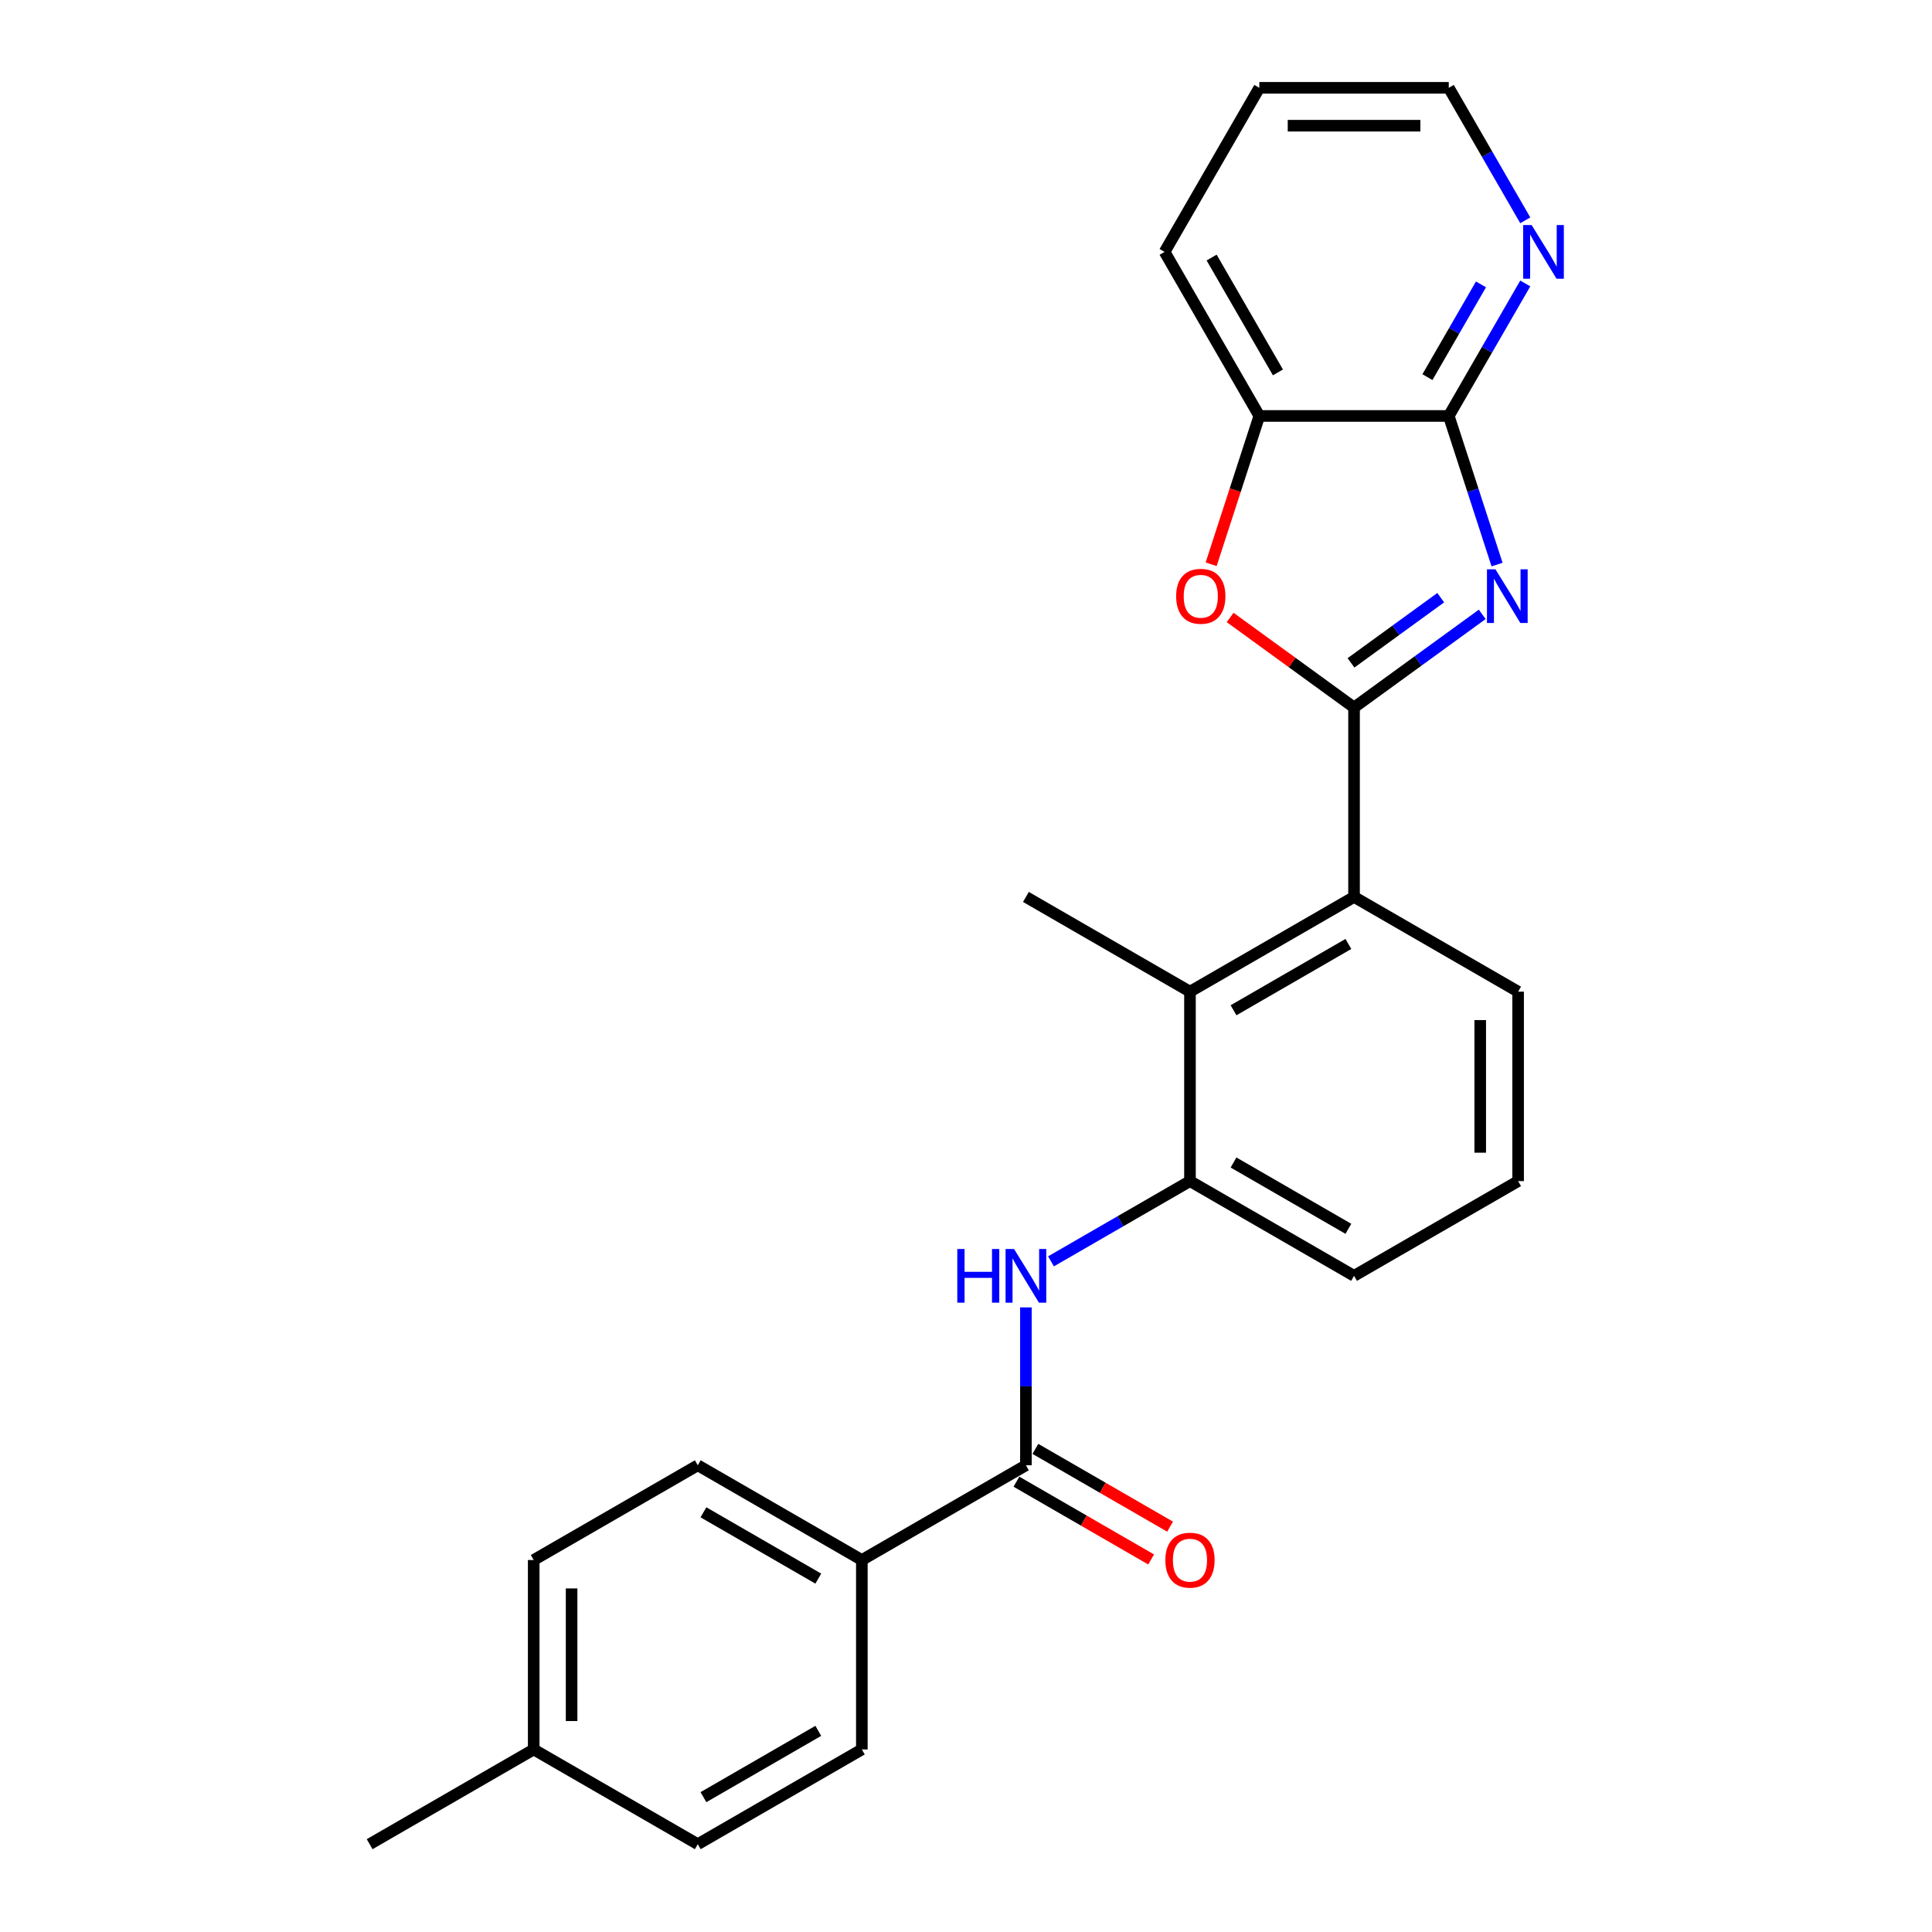<?xml version='1.0' encoding='iso-8859-1'?>
<svg version='1.1' baseProfile='full'
              xmlns='http://www.w3.org/2000/svg'
                      xmlns:rdkit='http://www.rdkit.org/xml'
                      xmlns:xlink='http://www.w3.org/1999/xlink'
                  xml:space='preserve'
width='1000px' height='1000px' viewBox='0 0 1000 1000'>
<!-- END OF HEADER -->
<rect style='opacity:1.0;fill:#FFFFFF;stroke:none' width='1000' height='1000' x='0' y='0'> </rect>
<path class='bond-0' d='M 700.853,366.194 L 734.027,342.091' style='fill:none;fill-rule:evenodd;stroke:#000000;stroke-width:6px;stroke-linecap:butt;stroke-linejoin:miter;stroke-opacity:1' />
<path class='bond-0' d='M 734.027,342.091 L 767.201,317.989' style='fill:none;fill-rule:evenodd;stroke:#0000FF;stroke-width:6px;stroke-linecap:butt;stroke-linejoin:miter;stroke-opacity:1' />
<path class='bond-0' d='M 699.277,343.097 L 722.499,326.225' style='fill:none;fill-rule:evenodd;stroke:#000000;stroke-width:6px;stroke-linecap:butt;stroke-linejoin:miter;stroke-opacity:1' />
<path class='bond-0' d='M 722.499,326.225 L 745.721,309.354' style='fill:none;fill-rule:evenodd;stroke:#0000FF;stroke-width:6px;stroke-linecap:butt;stroke-linejoin:miter;stroke-opacity:1' />
<path class='bond-1' d='M 700.853,366.194 L 668.787,342.896' style='fill:none;fill-rule:evenodd;stroke:#000000;stroke-width:6px;stroke-linecap:butt;stroke-linejoin:miter;stroke-opacity:1' />
<path class='bond-1' d='M 668.787,342.896 L 636.721,319.599' style='fill:none;fill-rule:evenodd;stroke:#FF0000;stroke-width:6px;stroke-linecap:butt;stroke-linejoin:miter;stroke-opacity:1' />
<path class='bond-3' d='M 700.853,366.194 L 700.853,464.252' style='fill:none;fill-rule:evenodd;stroke:#000000;stroke-width:6px;stroke-linecap:butt;stroke-linejoin:miter;stroke-opacity:1' />
<path class='bond-2' d='M 774.876,292.22 L 762.379,253.758' style='fill:none;fill-rule:evenodd;stroke:#0000FF;stroke-width:6px;stroke-linecap:butt;stroke-linejoin:miter;stroke-opacity:1' />
<path class='bond-2' d='M 762.379,253.758 L 749.882,215.297' style='fill:none;fill-rule:evenodd;stroke:#000000;stroke-width:6px;stroke-linecap:butt;stroke-linejoin:miter;stroke-opacity:1' />
<path class='bond-8' d='M 626.881,292.063 L 639.352,253.68' style='fill:none;fill-rule:evenodd;stroke:#FF0000;stroke-width:6px;stroke-linecap:butt;stroke-linejoin:miter;stroke-opacity:1' />
<path class='bond-8' d='M 639.352,253.68 L 651.823,215.297' style='fill:none;fill-rule:evenodd;stroke:#000000;stroke-width:6px;stroke-linecap:butt;stroke-linejoin:miter;stroke-opacity:1' />
<path class='bond-9' d='M 749.882,215.297 L 769.681,181.005' style='fill:none;fill-rule:evenodd;stroke:#000000;stroke-width:6px;stroke-linecap:butt;stroke-linejoin:miter;stroke-opacity:1' />
<path class='bond-9' d='M 769.681,181.005 L 789.479,146.712' style='fill:none;fill-rule:evenodd;stroke:#0000FF;stroke-width:6px;stroke-linecap:butt;stroke-linejoin:miter;stroke-opacity:1' />
<path class='bond-9' d='M 738.837,195.203 L 752.696,171.199' style='fill:none;fill-rule:evenodd;stroke:#000000;stroke-width:6px;stroke-linecap:butt;stroke-linejoin:miter;stroke-opacity:1' />
<path class='bond-9' d='M 752.696,171.199 L 766.555,147.194' style='fill:none;fill-rule:evenodd;stroke:#0000FF;stroke-width:6px;stroke-linecap:butt;stroke-linejoin:miter;stroke-opacity:1' />
<path class='bond-25' d='M 749.882,215.297 L 651.823,215.297' style='fill:none;fill-rule:evenodd;stroke:#000000;stroke-width:6px;stroke-linecap:butt;stroke-linejoin:miter;stroke-opacity:1' />
<path class='bond-6' d='M 700.853,464.252 L 615.931,513.282' style='fill:none;fill-rule:evenodd;stroke:#000000;stroke-width:6px;stroke-linecap:butt;stroke-linejoin:miter;stroke-opacity:1' />
<path class='bond-6' d='M 697.92,488.591 L 638.475,522.912' style='fill:none;fill-rule:evenodd;stroke:#000000;stroke-width:6px;stroke-linecap:butt;stroke-linejoin:miter;stroke-opacity:1' />
<path class='bond-17' d='M 700.853,464.252 L 785.774,513.282' style='fill:none;fill-rule:evenodd;stroke:#000000;stroke-width:6px;stroke-linecap:butt;stroke-linejoin:miter;stroke-opacity:1' />
<path class='bond-4' d='M 531.01,758.428 L 531.01,717.567' style='fill:none;fill-rule:evenodd;stroke:#000000;stroke-width:6px;stroke-linecap:butt;stroke-linejoin:miter;stroke-opacity:1' />
<path class='bond-4' d='M 531.01,717.567 L 531.01,676.706' style='fill:none;fill-rule:evenodd;stroke:#0000FF;stroke-width:6px;stroke-linecap:butt;stroke-linejoin:miter;stroke-opacity:1' />
<path class='bond-10' d='M 531.01,758.428 L 446.089,807.458' style='fill:none;fill-rule:evenodd;stroke:#000000;stroke-width:6px;stroke-linecap:butt;stroke-linejoin:miter;stroke-opacity:1' />
<path class='bond-11' d='M 526.107,766.92 L 560.968,787.047' style='fill:none;fill-rule:evenodd;stroke:#000000;stroke-width:6px;stroke-linecap:butt;stroke-linejoin:miter;stroke-opacity:1' />
<path class='bond-11' d='M 560.968,787.047 L 595.829,807.174' style='fill:none;fill-rule:evenodd;stroke:#FF0000;stroke-width:6px;stroke-linecap:butt;stroke-linejoin:miter;stroke-opacity:1' />
<path class='bond-11' d='M 535.913,749.936 L 570.774,770.063' style='fill:none;fill-rule:evenodd;stroke:#000000;stroke-width:6px;stroke-linecap:butt;stroke-linejoin:miter;stroke-opacity:1' />
<path class='bond-11' d='M 570.774,770.063 L 605.635,790.19' style='fill:none;fill-rule:evenodd;stroke:#FF0000;stroke-width:6px;stroke-linecap:butt;stroke-linejoin:miter;stroke-opacity:1' />
<path class='bond-5' d='M 543.993,652.874 L 579.962,632.107' style='fill:none;fill-rule:evenodd;stroke:#0000FF;stroke-width:6px;stroke-linecap:butt;stroke-linejoin:miter;stroke-opacity:1' />
<path class='bond-5' d='M 579.962,632.107 L 615.931,611.34' style='fill:none;fill-rule:evenodd;stroke:#000000;stroke-width:6px;stroke-linecap:butt;stroke-linejoin:miter;stroke-opacity:1' />
<path class='bond-7' d='M 615.931,513.282 L 615.931,611.34' style='fill:none;fill-rule:evenodd;stroke:#000000;stroke-width:6px;stroke-linecap:butt;stroke-linejoin:miter;stroke-opacity:1' />
<path class='bond-19' d='M 615.931,513.282 L 531.01,464.252' style='fill:none;fill-rule:evenodd;stroke:#000000;stroke-width:6px;stroke-linecap:butt;stroke-linejoin:miter;stroke-opacity:1' />
<path class='bond-26' d='M 615.931,611.34 L 700.853,660.37' style='fill:none;fill-rule:evenodd;stroke:#000000;stroke-width:6px;stroke-linecap:butt;stroke-linejoin:miter;stroke-opacity:1' />
<path class='bond-26' d='M 638.475,601.71 L 697.92,636.031' style='fill:none;fill-rule:evenodd;stroke:#000000;stroke-width:6px;stroke-linecap:butt;stroke-linejoin:miter;stroke-opacity:1' />
<path class='bond-21' d='M 651.823,215.297 L 602.794,130.376' style='fill:none;fill-rule:evenodd;stroke:#000000;stroke-width:6px;stroke-linecap:butt;stroke-linejoin:miter;stroke-opacity:1' />
<path class='bond-21' d='M 661.453,192.753 L 627.133,133.308' style='fill:none;fill-rule:evenodd;stroke:#000000;stroke-width:6px;stroke-linecap:butt;stroke-linejoin:miter;stroke-opacity:1' />
<path class='bond-22' d='M 789.479,114.039 L 769.681,79.747' style='fill:none;fill-rule:evenodd;stroke:#0000FF;stroke-width:6px;stroke-linecap:butt;stroke-linejoin:miter;stroke-opacity:1' />
<path class='bond-22' d='M 769.681,79.747 L 749.882,45.455' style='fill:none;fill-rule:evenodd;stroke:#000000;stroke-width:6px;stroke-linecap:butt;stroke-linejoin:miter;stroke-opacity:1' />
<path class='bond-12' d='M 446.089,807.458 L 361.168,758.428' style='fill:none;fill-rule:evenodd;stroke:#000000;stroke-width:6px;stroke-linecap:butt;stroke-linejoin:miter;stroke-opacity:1' />
<path class='bond-12' d='M 423.545,817.087 L 364.1,782.767' style='fill:none;fill-rule:evenodd;stroke:#000000;stroke-width:6px;stroke-linecap:butt;stroke-linejoin:miter;stroke-opacity:1' />
<path class='bond-13' d='M 446.089,807.458 L 446.089,905.516' style='fill:none;fill-rule:evenodd;stroke:#000000;stroke-width:6px;stroke-linecap:butt;stroke-linejoin:miter;stroke-opacity:1' />
<path class='bond-15' d='M 361.168,758.428 L 276.246,807.458' style='fill:none;fill-rule:evenodd;stroke:#000000;stroke-width:6px;stroke-linecap:butt;stroke-linejoin:miter;stroke-opacity:1' />
<path class='bond-14' d='M 446.089,905.516 L 361.168,954.545' style='fill:none;fill-rule:evenodd;stroke:#000000;stroke-width:6px;stroke-linecap:butt;stroke-linejoin:miter;stroke-opacity:1' />
<path class='bond-14' d='M 423.545,895.886 L 364.1,930.207' style='fill:none;fill-rule:evenodd;stroke:#000000;stroke-width:6px;stroke-linecap:butt;stroke-linejoin:miter;stroke-opacity:1' />
<path class='bond-16' d='M 361.168,954.545 L 276.246,905.516' style='fill:none;fill-rule:evenodd;stroke:#000000;stroke-width:6px;stroke-linecap:butt;stroke-linejoin:miter;stroke-opacity:1' />
<path class='bond-28' d='M 276.246,807.458 L 276.246,905.516' style='fill:none;fill-rule:evenodd;stroke:#000000;stroke-width:6px;stroke-linecap:butt;stroke-linejoin:miter;stroke-opacity:1' />
<path class='bond-28' d='M 295.858,822.166 L 295.858,890.807' style='fill:none;fill-rule:evenodd;stroke:#000000;stroke-width:6px;stroke-linecap:butt;stroke-linejoin:miter;stroke-opacity:1' />
<path class='bond-23' d='M 276.246,905.516 L 191.325,954.545' style='fill:none;fill-rule:evenodd;stroke:#000000;stroke-width:6px;stroke-linecap:butt;stroke-linejoin:miter;stroke-opacity:1' />
<path class='bond-20' d='M 785.774,513.282 L 785.774,611.34' style='fill:none;fill-rule:evenodd;stroke:#000000;stroke-width:6px;stroke-linecap:butt;stroke-linejoin:miter;stroke-opacity:1' />
<path class='bond-20' d='M 766.162,527.99 L 766.162,596.632' style='fill:none;fill-rule:evenodd;stroke:#000000;stroke-width:6px;stroke-linecap:butt;stroke-linejoin:miter;stroke-opacity:1' />
<path class='bond-18' d='M 700.853,660.37 L 785.774,611.34' style='fill:none;fill-rule:evenodd;stroke:#000000;stroke-width:6px;stroke-linecap:butt;stroke-linejoin:miter;stroke-opacity:1' />
<path class='bond-24' d='M 602.794,130.376 L 651.823,45.455' style='fill:none;fill-rule:evenodd;stroke:#000000;stroke-width:6px;stroke-linecap:butt;stroke-linejoin:miter;stroke-opacity:1' />
<path class='bond-27' d='M 749.882,45.455 L 651.823,45.455' style='fill:none;fill-rule:evenodd;stroke:#000000;stroke-width:6px;stroke-linecap:butt;stroke-linejoin:miter;stroke-opacity:1' />
<path class='bond-27' d='M 735.173,65.066 L 666.532,65.066' style='fill:none;fill-rule:evenodd;stroke:#000000;stroke-width:6px;stroke-linecap:butt;stroke-linejoin:miter;stroke-opacity:1' />
<path  class='atom-1' d='M 774.045 294.671
L 783.145 309.38
Q 784.047 310.831, 785.498 313.459
Q 786.95 316.087, 787.028 316.244
L 787.028 294.671
L 790.715 294.671
L 790.715 322.441
L 786.911 322.441
L 777.144 306.36
Q 776.006 304.477, 774.79 302.32
Q 773.614 300.163, 773.261 299.496
L 773.261 322.441
L 769.652 322.441
L 769.652 294.671
L 774.045 294.671
' fill='#0000FF'/>
<path  class='atom-2' d='M 608.774 308.635
Q 608.774 301.967, 612.069 298.241
Q 615.363 294.514, 621.522 294.514
Q 627.68 294.514, 630.974 298.241
Q 634.269 301.967, 634.269 308.635
Q 634.269 315.381, 630.935 319.225
Q 627.601 323.03, 621.522 323.03
Q 615.403 323.03, 612.069 319.225
Q 608.774 315.42, 608.774 308.635
M 621.522 319.892
Q 625.758 319.892, 628.033 317.068
Q 630.347 314.205, 630.347 308.635
Q 630.347 303.183, 628.033 300.437
Q 625.758 297.652, 621.522 297.652
Q 617.285 297.652, 614.971 300.398
Q 612.696 303.144, 612.696 308.635
Q 612.696 314.244, 614.971 317.068
Q 617.285 319.892, 621.522 319.892
' fill='#FF0000'/>
<path  class='atom-6' d='M 495.493 646.485
L 499.259 646.485
L 499.259 658.291
L 513.458 658.291
L 513.458 646.485
L 517.223 646.485
L 517.223 674.255
L 513.458 674.255
L 513.458 661.429
L 499.259 661.429
L 499.259 674.255
L 495.493 674.255
L 495.493 646.485
' fill='#0000FF'/>
<path  class='atom-6' d='M 524.872 646.485
L 533.971 661.193
Q 534.874 662.645, 536.325 665.273
Q 537.776 667.901, 537.855 668.057
L 537.855 646.485
L 541.542 646.485
L 541.542 674.255
L 537.737 674.255
L 527.97 658.173
Q 526.833 656.29, 525.617 654.133
Q 524.44 651.976, 524.087 651.309
L 524.087 674.255
L 520.479 674.255
L 520.479 646.485
L 524.872 646.485
' fill='#0000FF'/>
<path  class='atom-10' d='M 792.773 116.491
L 801.873 131.199
Q 802.775 132.651, 804.226 135.279
Q 805.677 137.907, 805.756 138.064
L 805.756 116.491
L 809.443 116.491
L 809.443 144.261
L 805.638 144.261
L 795.871 128.179
Q 794.734 126.297, 793.518 124.139
Q 792.341 121.982, 791.988 121.315
L 791.988 144.261
L 788.38 144.261
L 788.38 116.491
L 792.773 116.491
' fill='#0000FF'/>
<path  class='atom-12' d='M 603.184 807.536
Q 603.184 800.868, 606.479 797.142
Q 609.773 793.416, 615.931 793.416
Q 622.089 793.416, 625.384 797.142
Q 628.679 800.868, 628.679 807.536
Q 628.679 814.282, 625.345 818.126
Q 622.011 821.931, 615.931 821.931
Q 609.813 821.931, 606.479 818.126
Q 603.184 814.322, 603.184 807.536
M 615.931 818.793
Q 620.168 818.793, 622.442 815.969
Q 624.757 813.106, 624.757 807.536
Q 624.757 802.084, 622.442 799.338
Q 620.168 796.553, 615.931 796.553
Q 611.695 796.553, 609.381 799.299
Q 607.106 802.045, 607.106 807.536
Q 607.106 813.145, 609.381 815.969
Q 611.695 818.793, 615.931 818.793
' fill='#FF0000'/>
</svg>
